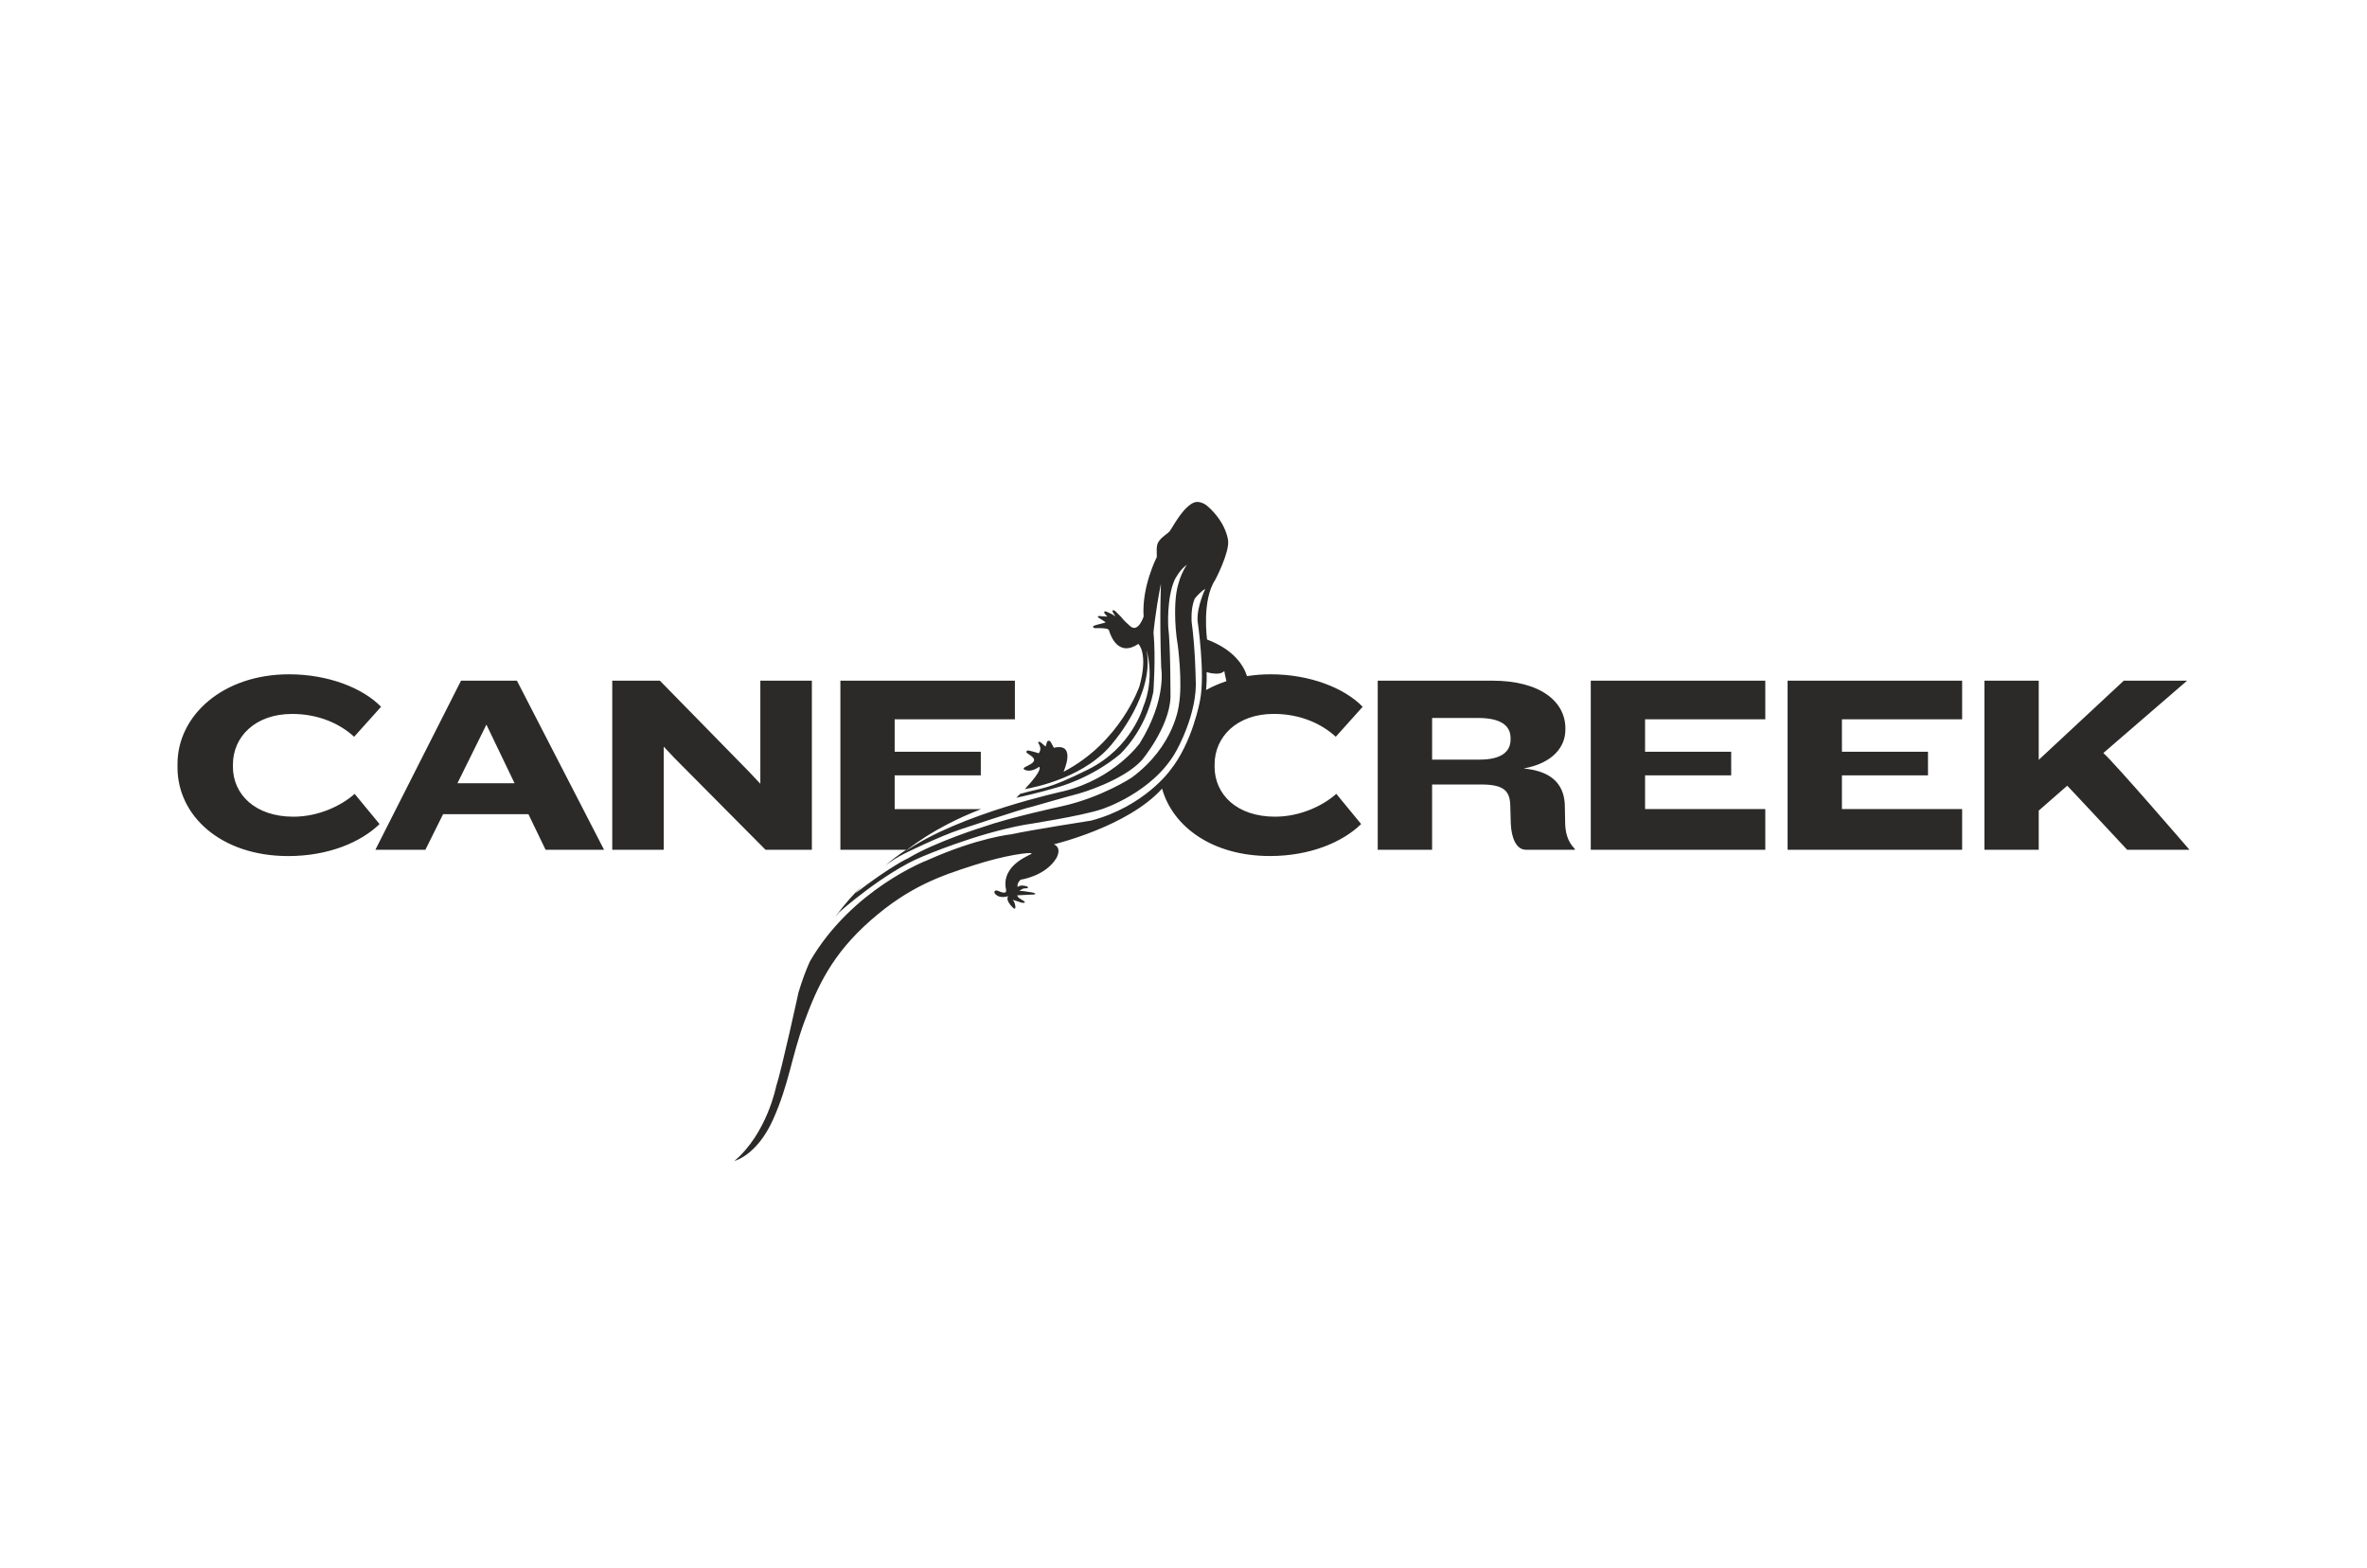 <?xml version="1.0" encoding="UTF-8"?>
<!DOCTYPE svg PUBLIC "-//W3C//DTD SVG 1.1//EN" "http://www.w3.org/Graphics/SVG/1.1/DTD/svg11.dtd">
<!-- Creator: CorelDRAW -->
<svg xmlns="http://www.w3.org/2000/svg" xml:space="preserve" width="40mm" height="26.5mm" version="1.1" style="shape-rendering:geometricPrecision; text-rendering:geometricPrecision; image-rendering:optimizeQuality; fill-rule:evenodd; clip-rule:evenodd"
viewBox="0 0 1777.78 1177.78"
 xmlns:xlink="http://www.w3.org/1999/xlink"
 xmlns:xodm="http://www.corel.com/coreldraw/odm/2003">
 <defs>
  <style type="text/css">
   <![CDATA[
    .fil0 {fill:none}
    .fil1 {fill:#2B2A29;fill-rule:nonzero}
   ]]>
  </style>
 </defs>
 <g id="Ebene_x0020_1">
  <rect class="fil0" x="-0" width="1777.78" height="1177.78"/>
  <path class="fil1" d="M265.99 553.33c-10.59,-9.72 -26.59,-17.15 -46.59,-17.15 -27.71,0 -44.47,17.15 -44.47,38.09l0 1.57c0,20.75 16.76,37.52 45.43,37.52 19.04,0 36.17,-8.35 46,-17.15l18.7 22.68c-14.08,13.7 -38.51,24.04 -68.56,24.04 -50.62,0 -83.18,-30.31 -83.18,-66.53l0 -2.66c0,-36.24 33.9,-67.32 83.8,-67.32 29.43,0 55.41,10.32 69.09,24.4l-20.23 22.51zm285.55 318.56c0,0 16.72,-3.83 28.93,-30.76 12.2,-27.07 13.91,-47.35 23.66,-73.78 9.77,-26.44 20.76,-50.66 49.78,-76.13 29.15,-25.59 53.06,-33.56 77.23,-41.32 24.14,-7.83 42.64,-10 43.72,-8.99 0.93,0.88 -23.28,7.68 -19.27,27.11 0.84,3.67 -3.16,2.33 -6.16,0.97 -1.31,-0.61 -2.24,-0.01 -2.44,0.49 -0.3,0.43 -0.14,1.33 0.58,2.04 1.48,1.36 3.76,3.08 9.72,1.58 0,0 -2.77,2.44 3.32,8.42 0.44,0.44 0.84,0.91 1.46,0.85 0.55,-0.13 0.61,-0.19 0.55,-1.42 -0.14,-1.21 -0.43,-3.39 -1.96,-5.15l6.49 2.08c0,0 2.13,0.52 2.46,-0.15 0.39,-0.62 -0.49,-0.93 -2.36,-2.12 -1.66,-1.13 -2.61,-1.26 -3.31,-3.2l10.32 -0.51c0,0 2.68,0.04 3.2,-0.36 0.5,-0.42 -0.43,-1.05 -2.88,-1.41 -3.33,-0.58 -8.36,-1.34 -9.17,-0.89 0,0 0.42,-0.31 2.21,-1.45 1.7,-1.11 3.91,-0.32 4.31,-0.86 0.37,-0.54 0.02,-1.19 -1.7,-1.52 -1.88,-0.32 -3.51,-0.85 -5.95,0.68 0,0 -0.82,-2.64 2.31,-5.43 0,0 18.17,-2.44 26.65,-15.88 0,0 4.91,-7.8 -1.72,-10.68 0,0 55.6,-13.2 81.28,-41.83 8.04,28.78 37.97,50.63 81.01,50.63 29.98,0 54.46,-10.31 68.5,-24.01l-18.66 -22.69c-9.85,8.79 -26.97,17.15 -46.02,17.15 -14.32,0 -25.71,-4.18 -33.46,-10.95 -7.76,-6.81 -11.94,-16.21 -11.94,-26.57l0 -1.57c0,-20.93 16.75,-38.1 44.45,-38.1 20,0 35.99,7.44 46.57,17.16l20.21 -22.51c-13.66,-14.11 -39.67,-24.39 -69.08,-24.39 -6.18,0 -12.12,0.48 -17.77,1.38 -2.8,-8.56 -10.3,-20.01 -30.01,-27.49 0,0 -4.15,-29.32 6.12,-44.84 0,0 10.61,-20.04 9.68,-29.42 0,0 -1,-12.83 -14.84,-25.35 0,0 -5.7,-5.67 -11.37,-3.03 -6.23,2.88 -11.98,11.99 -17.16,20.55 -1.52,2.65 -6.76,4.7 -9.19,9.17 -1.48,2.71 -0.99,6.64 -0.99,10.94 0,0 -11.48,22.2 -9.92,44.75 0,0 -4.09,12.51 -10.08,7.18 -5.29,-4.71 -4.87,-4.62 -7.14,-7.24l-4.02 -4c0,0 -1,-0.89 -1.78,-0.69 -0.8,0.33 -0.07,1.44 -0.07,1.44l1.92 3.24c0,0 -1.58,-1.48 -6,-3.31 -0.86,-0.32 -1.65,-0.78 -2.11,-0.49 -0.43,0.32 -0.43,0.94 0.18,1.79 1.05,1.17 2.06,2.08 1.59,2.06 -2.08,0 -3.98,-0.28 -5.51,-0.41 -1.05,-0.06 -1.32,0.16 -1.34,0.71 0.02,0.39 1.03,0.84 1.03,0.84l4.9 3.17c-2.11,0.91 -5.69,1.42 -8.26,2.35 -1.25,0.48 -1.31,0.8 -1.25,1.23 0.13,0.3 0.32,0.76 1.9,0.83 2.48,-0.01 5.65,-0.19 8.71,0.49 0.37,0.11 0.49,0.48 0.92,0.63 0,0 0.32,0 0.4,0.58 1.29,4.28 7.16,20.23 22.06,10.11 0,0 7.67,6.92 0.85,31.75 0,0 -14.31,42.18 -57.08,64.3 0,0 10.21,-22.12 -7.23,-18.04l-2.44 -4.46c0,0 -0.68,-0.98 -1.57,-0.84 -1.01,0.17 -1.13,0.96 -1.13,0.96l-1.08 3.4 -3.52 -3.02c0,0 -1.35,-0.87 -1.83,-0.47 -0.52,0.34 0.11,1.18 0.43,1.76 0.82,1.77 1.87,3.98 -0.24,6.8 0,0 -3.45,-1.17 -7.14,-1.97 -1.81,-0.43 -1.79,0.24 -1.96,0.55 -0.34,0.36 -0.37,0.92 1.36,1.94 3.48,2.29 6.74,4.54 1.61,7.7l-3.66 1.92c0,0 -1.47,0.6 -1.53,1.26 -0.04,0.61 0.76,1.37 3.08,1.59 3.78,0.4 7.17,-1.8 8.52,-2.82 0,0 3.81,1.36 -10.76,16.75 7.64,-1.3 46.77,-9.09 66.96,-35.73 0,0 30.7,-35.76 24.52,-68.42 0,0 6.67,20.22 -2.62,42.68 0,0 -8.5,30.52 -41.48,46.81 -31.4,15.53 -32.62,13.06 -50.83,18.23 -0.91,0.92 -1.88,1.88 -2.92,2.89 3.96,-0.82 16.41,-3.52 31.21,-7.92 0,0 24.49,-6.36 46.58,-24.66 0,0 19.32,-17.48 25.16,-46.94 0,0 1.94,-25.86 0.11,-44.58 0,0 1.23,-14.59 5.5,-36.27 0.34,-1.56 -1.18,19.71 0.28,62.83 0,0 4.43,23.54 -16.11,56.63 0,0 -19,26.71 -57.32,36.04 0,0 -78.28,16.9 -118.66,45.1 0,0 19.78,-17.38 56.86,-31.69l-64.95 0 0 -25.33 64.69 0 0 -17.74 -64.69 0 0 -24.37 90.3 0 0 -29 -131.07 0 0 127 49.35 0c-5.52,3.72 -10.84,7.68 -15.75,11.87 4.41,-3.27 9.28,-6.4 14.45,-8.99 0,0 25.87,-12.86 42.4,-18.3 0,0 47.92,-16 53.52,-16.94 0,0 26.83,-7.76 35.58,-9.99 0,0 32.21,-9.16 46.76,-24.83 0,0 20.67,-24.55 21.61,-47.27 0,0 0.06,-38.98 -1.67,-52.79 0,0 -1.36,-21.67 4.82,-35.59 0,0 3.94,-7.86 9.21,-11.24 0,0 -7.47,9.72 -8.57,26.87 0,0 -1.39,15.66 1.74,34.05 0,0 3.68,27.92 0.81,44.08 0,0 -2.86,30.84 -35.5,54.87 0,0 -22.58,14.91 -52.62,21.54 0,0 -38.13,8.19 -58.79,15.43 0,0 -35.59,11.06 -56.34,23.49 0,0 -12.45,5.47 -39.75,26.38 0,0 1.82,-2.2 5.02,-5.51 -5.52,5.26 -12.79,13.04 -20.27,23.47 1.05,-1.3 2.15,-2.6 3.28,-3.88 0,0 33.69,-29.94 62.35,-41.66 0,0 40,-17.2 76.68,-23.84 0,0 43.3,-6.64 58.12,-11.77 0,0 38.24,-12.24 55.62,-43.33 0,0 16.68,-28.84 14.76,-55.11 0,0 -0.34,-22.44 -3,-42.06 0,0 -0.9,-9.86 2.22,-17.41 0,0 3.22,-4.51 8.04,-7.57 0,0 -6.46,13.34 -5.82,24.08 0,0 5.87,39.79 1.86,59.65 0,0 -5.54,31.62 -22.51,52.69 0,0 -19.25,27 -59.19,37.67 0,0 -46.26,7.2 -60.17,10.33 0,0 -24.56,2.31 -63.07,19.48 0,0 -56.47,21.43 -88.16,76.07 -3.16,7.15 -6.05,14.91 -8.52,23.31 0,0 -12.65,58.11 -16.75,70.4 0,0 -6.85,35.33 -31.38,56.05zm354.33 -353.68c0.38,-4.34 0.53,-8.83 0.38,-13.45 0,0 3.4,1.1 6.95,1.19 2.44,0.06 4.85,-0.36 6.33,-2.01 0,0 0.51,3.36 1.57,7.64 -5.45,1.8 -10.54,4.03 -15.23,6.64zm240.18 119.98c-7.08,0 -10.96,-8.64 -11.36,-20.04l-0.37 -13.36c-0.37,-10.32 -4.23,-15.62 -21.75,-15.62l-36.97 0 0 49.02 -40.83 0 0 -127 85.89 0c36.73,0 55.05,16.03 55.05,35.81l0 1c0,12.95 -9.44,25.16 -31.4,29.16 23.68,2.12 31.01,14.3 31.01,28.97l0.19 10.48c0,8.4 1.72,15.27 7.32,20.98l0 0.6 -36.78 0zm-11.52 -83.93c0,-8.75 -6.55,-15.04 -24.28,-15.04l-34.64 0 0 31.27 35.63 0c16.34,0 23.3,-5.92 23.3,-15.08l0 -1.15zm60.24 83.93l0 -127 131.08 0 0 29 -90.29 0 0 24.37 64.68 0 0 17.74 -64.68 0 0 25.33 90.29 0 0 30.56 -131.08 0zm147.84 0l0 -127 131.09 0 0 29 -90.28 0 0 24.37 64.64 0 0 17.74 -64.64 0 0 25.33 90.28 0 0 30.56 -131.09 0zm255.03 0c0,0 -45.01,-48.31 -45.01,-48.1l-21.4 18.7 0 29.4 -40.78 0 0 -127 40.78 0 0 59.48 63.9 -59.48 47.55 0 -62.92 54.35c8.84,7.8 64.67,72.65 64.67,72.65l-46.8 0zm-1022.69 0l-68.16 -68.67 -8.29 -8.77 0 77.44 -38.66 0 0 -127 35.78 0 67 68.44 8.45 8.98 0 -77.42 38.7 0 0 127 -34.83 0zm-165.18 0l-12.89 -26.72 -64.08 0 -13.3 26.72 -37.56 0 64.33 -127 41.96 0 65.45 127 -43.9 0zm-44.44 -93.99l-21.76 44.01 42.89 0 -21.13 -44.01z"/>
 </g>
</svg>
